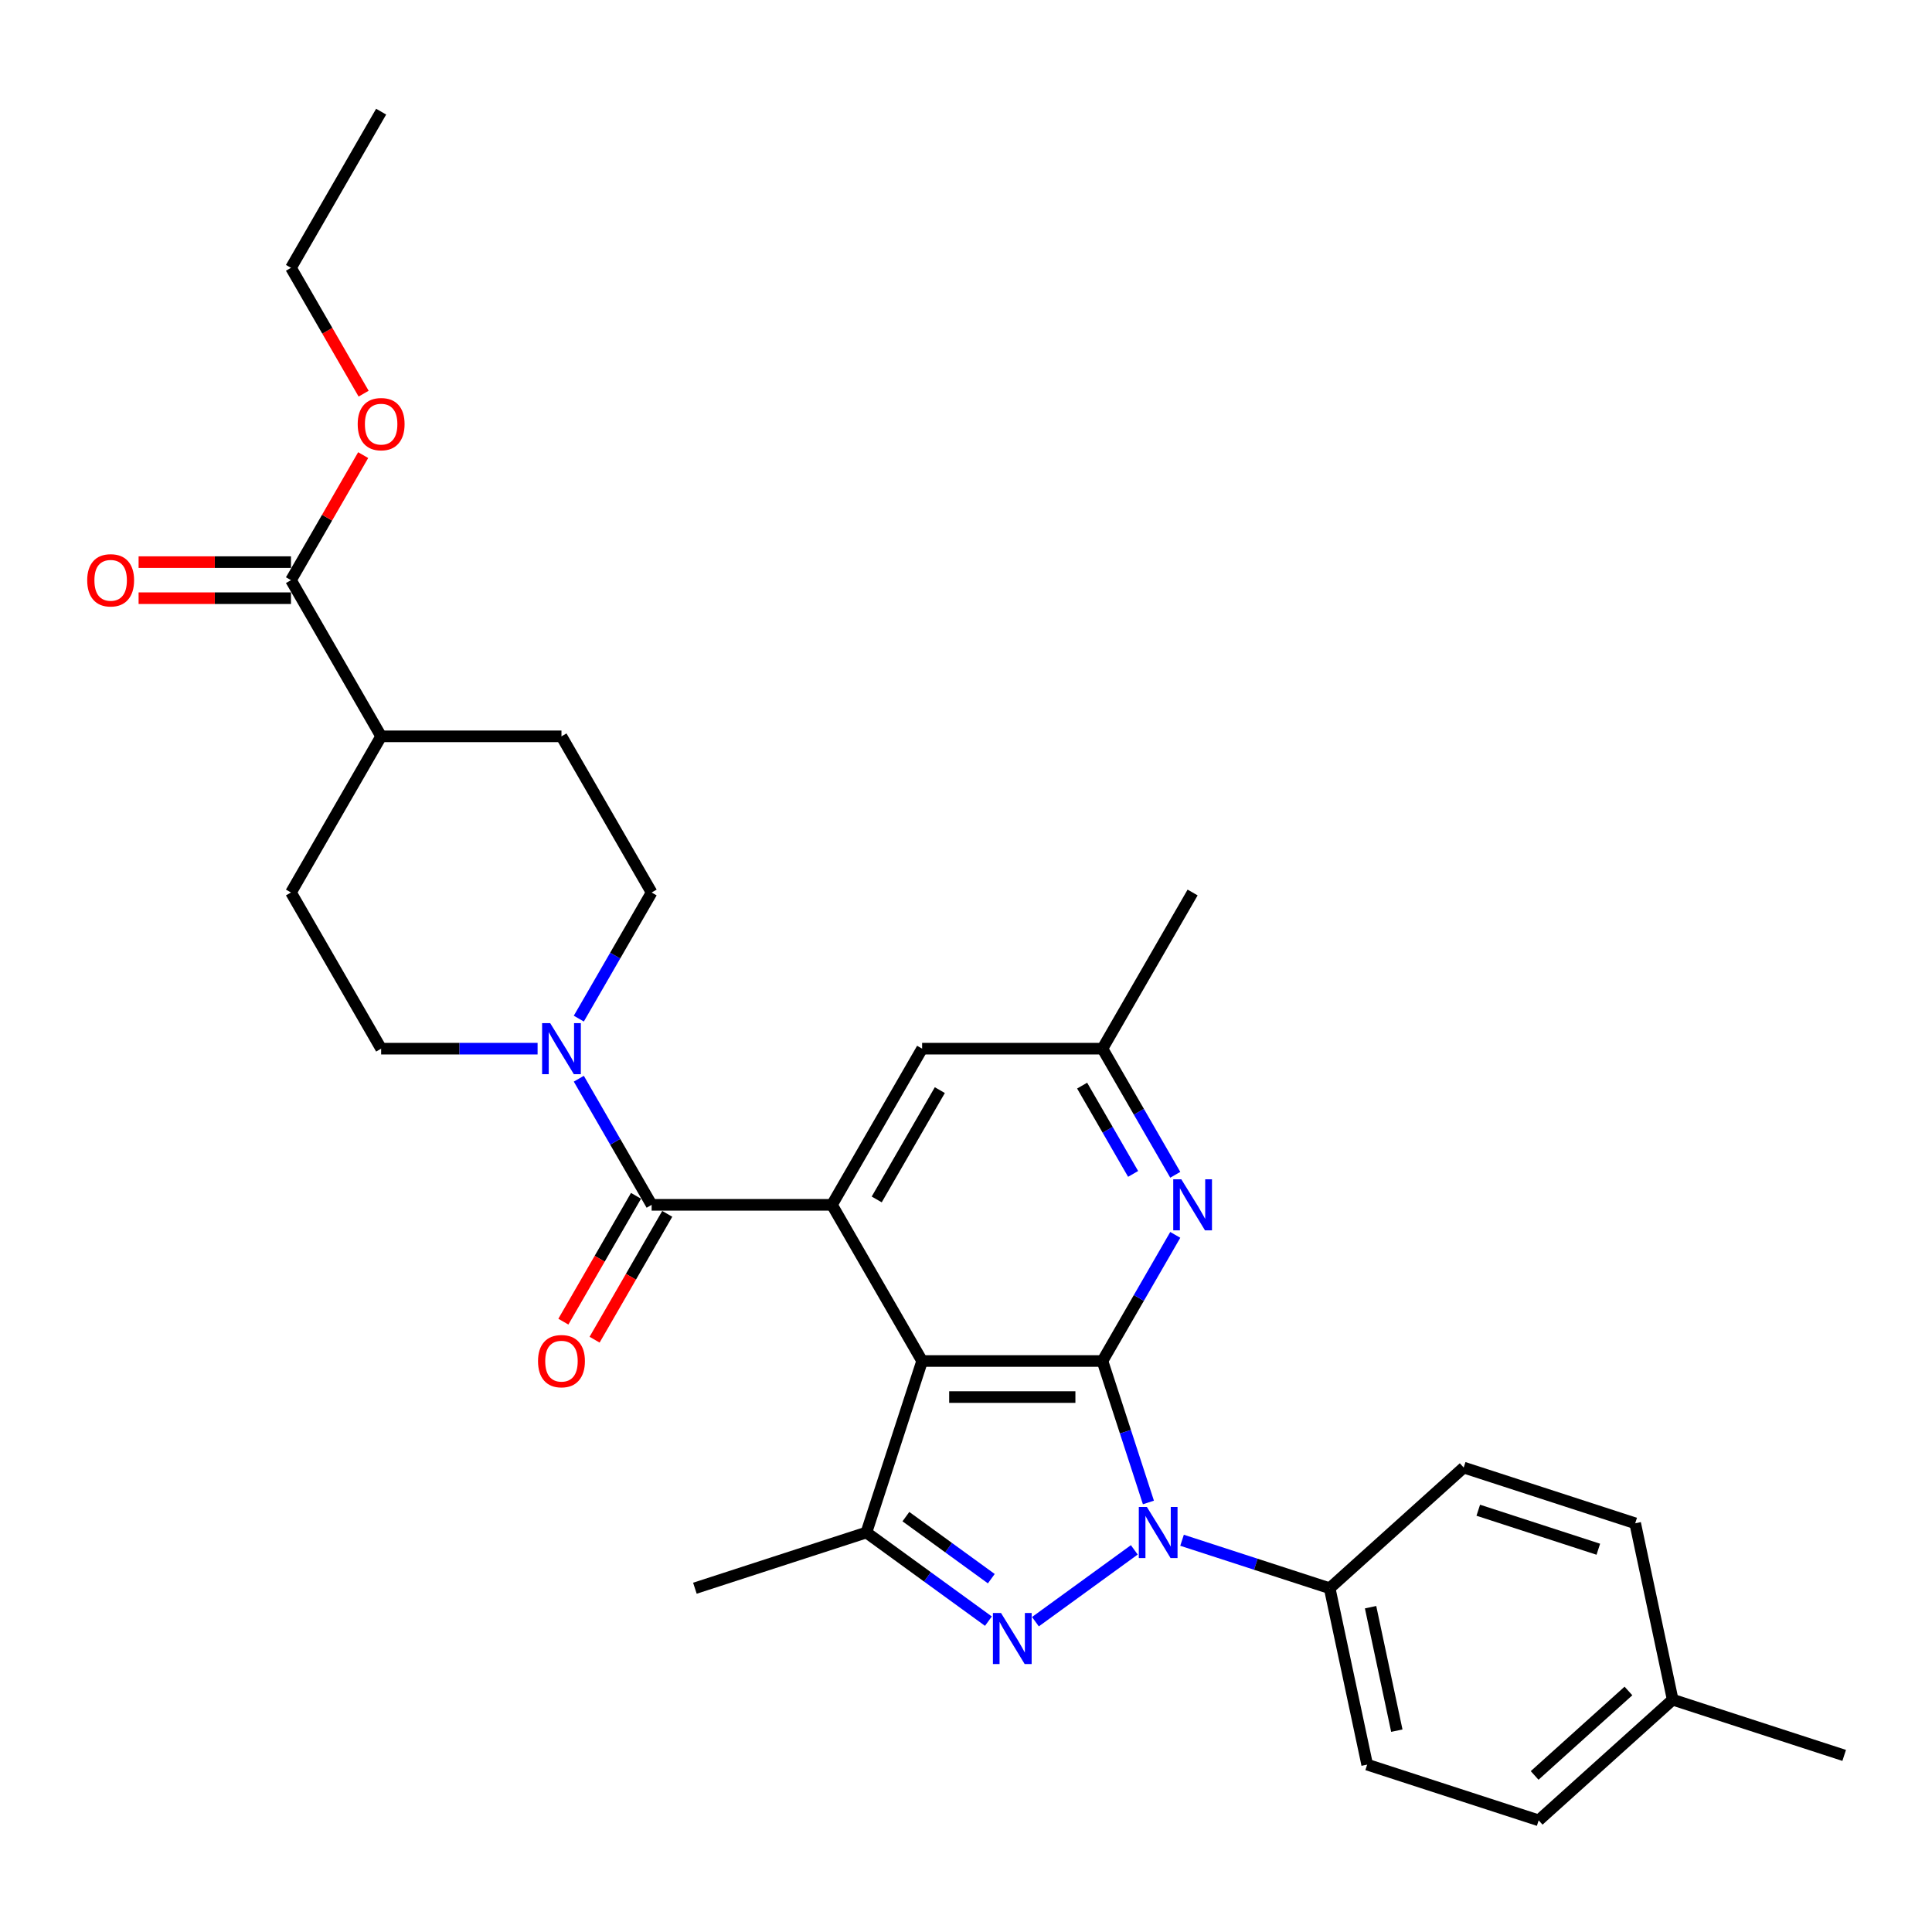 <?xml version='1.0' encoding='iso-8859-1'?>
<svg version='1.1' baseProfile='full'
              xmlns='http://www.w3.org/2000/svg'
                      xmlns:rdkit='http://www.rdkit.org/xml'
                      xmlns:xlink='http://www.w3.org/1999/xlink'
                  xml:space='preserve'
width='1000px' height='1000px' viewBox='0 0 1000 1000'>
<!-- END OF HEADER -->
<rect style='opacity:1.0;fill:#FFFFFF;stroke:none' width='1000' height='1000' x='0' y='0'> </rect>
<path class='bond-0' d='M 570.626,704.454 L 582.521,741.063' style='fill:none;fill-rule:evenodd;stroke:#000000;stroke-width:6px;stroke-linecap:butt;stroke-linejoin:miter;stroke-opacity:1' />
<path class='bond-0' d='M 582.521,741.063 L 594.417,777.673' style='fill:none;fill-rule:evenodd;stroke:#0000FF;stroke-width:6px;stroke-linecap:butt;stroke-linejoin:miter;stroke-opacity:1' />
<path class='bond-1' d='M 570.626,704.454 L 477.289,704.454' style='fill:none;fill-rule:evenodd;stroke:#000000;stroke-width:6px;stroke-linecap:butt;stroke-linejoin:miter;stroke-opacity:1' />
<path class='bond-1' d='M 556.626,723.121 L 491.289,723.121' style='fill:none;fill-rule:evenodd;stroke:#000000;stroke-width:6px;stroke-linecap:butt;stroke-linejoin:miter;stroke-opacity:1' />
<path class='bond-6' d='M 570.626,704.454 L 589.472,671.813' style='fill:none;fill-rule:evenodd;stroke:#000000;stroke-width:6px;stroke-linecap:butt;stroke-linejoin:miter;stroke-opacity:1' />
<path class='bond-6' d='M 589.472,671.813 L 608.317,639.171' style='fill:none;fill-rule:evenodd;stroke:#0000FF;stroke-width:6px;stroke-linecap:butt;stroke-linejoin:miter;stroke-opacity:1' />
<path class='bond-2' d='M 587.111,802.201 L 535.934,839.384' style='fill:none;fill-rule:evenodd;stroke:#0000FF;stroke-width:6px;stroke-linecap:butt;stroke-linejoin:miter;stroke-opacity:1' />
<path class='bond-8' d='M 611.827,797.238 L 650.033,809.652' style='fill:none;fill-rule:evenodd;stroke:#0000FF;stroke-width:6px;stroke-linecap:butt;stroke-linejoin:miter;stroke-opacity:1' />
<path class='bond-8' d='M 650.033,809.652 L 688.238,822.066' style='fill:none;fill-rule:evenodd;stroke:#000000;stroke-width:6px;stroke-linecap:butt;stroke-linejoin:miter;stroke-opacity:1' />
<path class='bond-3' d='M 477.289,704.454 L 430.62,623.621' style='fill:none;fill-rule:evenodd;stroke:#000000;stroke-width:6px;stroke-linecap:butt;stroke-linejoin:miter;stroke-opacity:1' />
<path class='bond-4' d='M 477.289,704.454 L 448.446,793.223' style='fill:none;fill-rule:evenodd;stroke:#000000;stroke-width:6px;stroke-linecap:butt;stroke-linejoin:miter;stroke-opacity:1' />
<path class='bond-30' d='M 511.6,839.107 L 480.023,816.165' style='fill:none;fill-rule:evenodd;stroke:#0000FF;stroke-width:6px;stroke-linecap:butt;stroke-linejoin:miter;stroke-opacity:1' />
<path class='bond-30' d='M 480.023,816.165 L 448.446,793.223' style='fill:none;fill-rule:evenodd;stroke:#000000;stroke-width:6px;stroke-linecap:butt;stroke-linejoin:miter;stroke-opacity:1' />
<path class='bond-30' d='M 513.099,817.122 L 490.995,801.063' style='fill:none;fill-rule:evenodd;stroke:#0000FF;stroke-width:6px;stroke-linecap:butt;stroke-linejoin:miter;stroke-opacity:1' />
<path class='bond-30' d='M 490.995,801.063 L 468.892,785.003' style='fill:none;fill-rule:evenodd;stroke:#000000;stroke-width:6px;stroke-linecap:butt;stroke-linejoin:miter;stroke-opacity:1' />
<path class='bond-5' d='M 430.62,623.621 L 337.283,623.621' style='fill:none;fill-rule:evenodd;stroke:#000000;stroke-width:6px;stroke-linecap:butt;stroke-linejoin:miter;stroke-opacity:1' />
<path class='bond-31' d='M 430.62,623.621 L 477.289,542.789' style='fill:none;fill-rule:evenodd;stroke:#000000;stroke-width:6px;stroke-linecap:butt;stroke-linejoin:miter;stroke-opacity:1' />
<path class='bond-31' d='M 453.787,620.83 L 486.455,564.247' style='fill:none;fill-rule:evenodd;stroke:#000000;stroke-width:6px;stroke-linecap:butt;stroke-linejoin:miter;stroke-opacity:1' />
<path class='bond-22' d='M 448.446,793.223 L 359.677,822.066' style='fill:none;fill-rule:evenodd;stroke:#000000;stroke-width:6px;stroke-linecap:butt;stroke-linejoin:miter;stroke-opacity:1' />
<path class='bond-7' d='M 337.283,623.621 L 318.437,590.98' style='fill:none;fill-rule:evenodd;stroke:#000000;stroke-width:6px;stroke-linecap:butt;stroke-linejoin:miter;stroke-opacity:1' />
<path class='bond-7' d='M 318.437,590.98 L 299.592,558.339' style='fill:none;fill-rule:evenodd;stroke:#0000FF;stroke-width:6px;stroke-linecap:butt;stroke-linejoin:miter;stroke-opacity:1' />
<path class='bond-12' d='M 329.2,618.954 L 310.397,651.521' style='fill:none;fill-rule:evenodd;stroke:#000000;stroke-width:6px;stroke-linecap:butt;stroke-linejoin:miter;stroke-opacity:1' />
<path class='bond-12' d='M 310.397,651.521 L 291.595,684.088' style='fill:none;fill-rule:evenodd;stroke:#FF0000;stroke-width:6px;stroke-linecap:butt;stroke-linejoin:miter;stroke-opacity:1' />
<path class='bond-12' d='M 345.366,628.288 L 326.564,660.855' style='fill:none;fill-rule:evenodd;stroke:#000000;stroke-width:6px;stroke-linecap:butt;stroke-linejoin:miter;stroke-opacity:1' />
<path class='bond-12' d='M 326.564,660.855 L 307.761,693.421' style='fill:none;fill-rule:evenodd;stroke:#FF0000;stroke-width:6px;stroke-linecap:butt;stroke-linejoin:miter;stroke-opacity:1' />
<path class='bond-11' d='M 608.317,608.071 L 589.472,575.43' style='fill:none;fill-rule:evenodd;stroke:#0000FF;stroke-width:6px;stroke-linecap:butt;stroke-linejoin:miter;stroke-opacity:1' />
<path class='bond-11' d='M 589.472,575.43 L 570.626,542.789' style='fill:none;fill-rule:evenodd;stroke:#000000;stroke-width:6px;stroke-linecap:butt;stroke-linejoin:miter;stroke-opacity:1' />
<path class='bond-11' d='M 586.497,607.613 L 573.305,584.764' style='fill:none;fill-rule:evenodd;stroke:#0000FF;stroke-width:6px;stroke-linecap:butt;stroke-linejoin:miter;stroke-opacity:1' />
<path class='bond-11' d='M 573.305,584.764 L 560.113,561.915' style='fill:none;fill-rule:evenodd;stroke:#000000;stroke-width:6px;stroke-linecap:butt;stroke-linejoin:miter;stroke-opacity:1' />
<path class='bond-13' d='M 299.592,527.239 L 318.437,494.598' style='fill:none;fill-rule:evenodd;stroke:#0000FF;stroke-width:6px;stroke-linecap:butt;stroke-linejoin:miter;stroke-opacity:1' />
<path class='bond-13' d='M 318.437,494.598 L 337.283,461.956' style='fill:none;fill-rule:evenodd;stroke:#000000;stroke-width:6px;stroke-linecap:butt;stroke-linejoin:miter;stroke-opacity:1' />
<path class='bond-14' d='M 278.256,542.789 L 237.767,542.789' style='fill:none;fill-rule:evenodd;stroke:#0000FF;stroke-width:6px;stroke-linecap:butt;stroke-linejoin:miter;stroke-opacity:1' />
<path class='bond-14' d='M 237.767,542.789 L 197.277,542.789' style='fill:none;fill-rule:evenodd;stroke:#000000;stroke-width:6px;stroke-linecap:butt;stroke-linejoin:miter;stroke-opacity:1' />
<path class='bond-19' d='M 688.238,822.066 L 707.644,913.363' style='fill:none;fill-rule:evenodd;stroke:#000000;stroke-width:6px;stroke-linecap:butt;stroke-linejoin:miter;stroke-opacity:1' />
<path class='bond-19' d='M 709.409,831.879 L 722.993,895.788' style='fill:none;fill-rule:evenodd;stroke:#000000;stroke-width:6px;stroke-linecap:butt;stroke-linejoin:miter;stroke-opacity:1' />
<path class='bond-20' d='M 688.238,822.066 L 757.601,759.611' style='fill:none;fill-rule:evenodd;stroke:#000000;stroke-width:6px;stroke-linecap:butt;stroke-linejoin:miter;stroke-opacity:1' />
<path class='bond-9' d='M 150.608,300.291 L 197.277,381.124' style='fill:none;fill-rule:evenodd;stroke:#000000;stroke-width:6px;stroke-linecap:butt;stroke-linejoin:miter;stroke-opacity:1' />
<path class='bond-16' d='M 150.608,290.958 L 111.173,290.958' style='fill:none;fill-rule:evenodd;stroke:#000000;stroke-width:6px;stroke-linecap:butt;stroke-linejoin:miter;stroke-opacity:1' />
<path class='bond-16' d='M 111.173,290.958 L 71.738,290.958' style='fill:none;fill-rule:evenodd;stroke:#FF0000;stroke-width:6px;stroke-linecap:butt;stroke-linejoin:miter;stroke-opacity:1' />
<path class='bond-16' d='M 150.608,309.625 L 111.173,309.625' style='fill:none;fill-rule:evenodd;stroke:#000000;stroke-width:6px;stroke-linecap:butt;stroke-linejoin:miter;stroke-opacity:1' />
<path class='bond-16' d='M 111.173,309.625 L 71.738,309.625' style='fill:none;fill-rule:evenodd;stroke:#FF0000;stroke-width:6px;stroke-linecap:butt;stroke-linejoin:miter;stroke-opacity:1' />
<path class='bond-21' d='M 150.608,300.291 L 169.292,267.93' style='fill:none;fill-rule:evenodd;stroke:#000000;stroke-width:6px;stroke-linecap:butt;stroke-linejoin:miter;stroke-opacity:1' />
<path class='bond-21' d='M 169.292,267.93 L 187.976,235.569' style='fill:none;fill-rule:evenodd;stroke:#FF0000;stroke-width:6px;stroke-linecap:butt;stroke-linejoin:miter;stroke-opacity:1' />
<path class='bond-10' d='M 477.289,542.789 L 570.626,542.789' style='fill:none;fill-rule:evenodd;stroke:#000000;stroke-width:6px;stroke-linecap:butt;stroke-linejoin:miter;stroke-opacity:1' />
<path class='bond-26' d='M 570.626,542.789 L 617.295,461.956' style='fill:none;fill-rule:evenodd;stroke:#000000;stroke-width:6px;stroke-linecap:butt;stroke-linejoin:miter;stroke-opacity:1' />
<path class='bond-18' d='M 337.283,461.956 L 290.614,381.124' style='fill:none;fill-rule:evenodd;stroke:#000000;stroke-width:6px;stroke-linecap:butt;stroke-linejoin:miter;stroke-opacity:1' />
<path class='bond-17' d='M 197.277,542.789 L 150.608,461.956' style='fill:none;fill-rule:evenodd;stroke:#000000;stroke-width:6px;stroke-linecap:butt;stroke-linejoin:miter;stroke-opacity:1' />
<path class='bond-15' d='M 197.277,381.124 L 150.608,461.956' style='fill:none;fill-rule:evenodd;stroke:#000000;stroke-width:6px;stroke-linecap:butt;stroke-linejoin:miter;stroke-opacity:1' />
<path class='bond-33' d='M 197.277,381.124 L 290.614,381.124' style='fill:none;fill-rule:evenodd;stroke:#000000;stroke-width:6px;stroke-linecap:butt;stroke-linejoin:miter;stroke-opacity:1' />
<path class='bond-23' d='M 707.644,913.363 L 796.413,942.206' style='fill:none;fill-rule:evenodd;stroke:#000000;stroke-width:6px;stroke-linecap:butt;stroke-linejoin:miter;stroke-opacity:1' />
<path class='bond-24' d='M 757.601,759.611 L 846.37,788.454' style='fill:none;fill-rule:evenodd;stroke:#000000;stroke-width:6px;stroke-linecap:butt;stroke-linejoin:miter;stroke-opacity:1' />
<path class='bond-24' d='M 765.148,781.691 L 827.286,801.881' style='fill:none;fill-rule:evenodd;stroke:#000000;stroke-width:6px;stroke-linecap:butt;stroke-linejoin:miter;stroke-opacity:1' />
<path class='bond-27' d='M 188.213,203.759 L 169.41,171.193' style='fill:none;fill-rule:evenodd;stroke:#FF0000;stroke-width:6px;stroke-linecap:butt;stroke-linejoin:miter;stroke-opacity:1' />
<path class='bond-27' d='M 169.41,171.193 L 150.608,138.626' style='fill:none;fill-rule:evenodd;stroke:#000000;stroke-width:6px;stroke-linecap:butt;stroke-linejoin:miter;stroke-opacity:1' />
<path class='bond-32' d='M 796.413,942.206 L 865.776,879.751' style='fill:none;fill-rule:evenodd;stroke:#000000;stroke-width:6px;stroke-linecap:butt;stroke-linejoin:miter;stroke-opacity:1' />
<path class='bond-32' d='M 794.327,918.965 L 842.881,875.247' style='fill:none;fill-rule:evenodd;stroke:#000000;stroke-width:6px;stroke-linecap:butt;stroke-linejoin:miter;stroke-opacity:1' />
<path class='bond-25' d='M 846.37,788.454 L 865.776,879.751' style='fill:none;fill-rule:evenodd;stroke:#000000;stroke-width:6px;stroke-linecap:butt;stroke-linejoin:miter;stroke-opacity:1' />
<path class='bond-28' d='M 865.776,879.751 L 954.545,908.594' style='fill:none;fill-rule:evenodd;stroke:#000000;stroke-width:6px;stroke-linecap:butt;stroke-linejoin:miter;stroke-opacity:1' />
<path class='bond-29' d='M 150.608,138.626 L 197.277,57.794' style='fill:none;fill-rule:evenodd;stroke:#000000;stroke-width:6px;stroke-linecap:butt;stroke-linejoin:miter;stroke-opacity:1' />
<path  class='atom-1' d='M 593.626 780.006
L 602.288 794.007
Q 603.147 795.388, 604.528 797.89
Q 605.909 800.391, 605.984 800.541
L 605.984 780.006
L 609.493 780.006
L 609.493 806.44
L 605.872 806.44
L 596.576 791.132
Q 595.493 789.34, 594.335 787.287
Q 593.215 785.233, 592.879 784.599
L 592.879 806.44
L 589.445 806.44
L 589.445 780.006
L 593.626 780.006
' fill='#0000FF'/>
<path  class='atom-3' d='M 518.115 834.869
L 526.776 848.869
Q 527.635 850.251, 529.016 852.752
Q 530.398 855.254, 530.472 855.403
L 530.472 834.869
L 533.982 834.869
L 533.982 861.302
L 530.36 861.302
L 521.064 845.995
Q 519.981 844.202, 518.824 842.149
Q 517.704 840.096, 517.368 839.461
L 517.368 861.302
L 513.933 861.302
L 513.933 834.869
L 518.115 834.869
' fill='#0000FF'/>
<path  class='atom-7' d='M 611.452 610.405
L 620.114 624.405
Q 620.972 625.787, 622.354 628.288
Q 623.735 630.79, 623.81 630.939
L 623.81 610.405
L 627.319 610.405
L 627.319 636.838
L 623.698 636.838
L 614.401 621.531
Q 613.319 619.738, 612.161 617.685
Q 611.041 615.632, 610.705 614.997
L 610.705 636.838
L 607.27 636.838
L 607.27 610.405
L 611.452 610.405
' fill='#0000FF'/>
<path  class='atom-8' d='M 284.771 529.572
L 293.433 543.573
Q 294.292 544.954, 295.673 547.456
Q 297.054 549.957, 297.129 550.106
L 297.129 529.572
L 300.639 529.572
L 300.639 556.005
L 297.017 556.005
L 287.721 540.698
Q 286.638 538.906, 285.481 536.853
Q 284.361 534.799, 284.025 534.164
L 284.025 556.005
L 280.59 556.005
L 280.59 529.572
L 284.771 529.572
' fill='#0000FF'/>
<path  class='atom-13' d='M 278.48 704.529
Q 278.48 698.182, 281.616 694.635
Q 284.753 691.088, 290.614 691.088
Q 296.476 691.088, 299.612 694.635
Q 302.748 698.182, 302.748 704.529
Q 302.748 710.95, 299.575 714.609
Q 296.401 718.23, 290.614 718.23
Q 284.79 718.23, 281.616 714.609
Q 278.48 710.987, 278.48 704.529
M 290.614 715.244
Q 294.646 715.244, 296.812 712.556
Q 299.015 709.83, 299.015 704.529
Q 299.015 699.339, 296.812 696.726
Q 294.646 694.075, 290.614 694.075
Q 286.582 694.075, 284.379 696.688
Q 282.214 699.302, 282.214 704.529
Q 282.214 709.867, 284.379 712.556
Q 286.582 715.244, 290.614 715.244
' fill='#FF0000'/>
<path  class='atom-17' d='M 45.137 300.366
Q 45.137 294.019, 48.273 290.472
Q 51.409 286.925, 57.271 286.925
Q 63.132 286.925, 66.269 290.472
Q 69.405 294.019, 69.405 300.366
Q 69.405 306.788, 66.231 310.446
Q 63.058 314.068, 57.271 314.068
Q 51.447 314.068, 48.273 310.446
Q 45.137 306.825, 45.137 300.366
M 57.271 311.081
Q 61.303 311.081, 63.468 308.393
Q 65.671 305.667, 65.671 300.366
Q 65.671 295.176, 63.468 292.563
Q 61.303 289.912, 57.271 289.912
Q 53.239 289.912, 51.036 292.526
Q 48.87 295.139, 48.87 300.366
Q 48.87 305.705, 51.036 308.393
Q 53.239 311.081, 57.271 311.081
' fill='#FF0000'/>
<path  class='atom-22' d='M 185.143 219.533
Q 185.143 213.186, 188.279 209.64
Q 191.415 206.093, 197.277 206.093
Q 203.138 206.093, 206.275 209.64
Q 209.411 213.186, 209.411 219.533
Q 209.411 225.955, 206.237 229.614
Q 203.064 233.235, 197.277 233.235
Q 191.453 233.235, 188.279 229.614
Q 185.143 225.992, 185.143 219.533
M 197.277 230.249
Q 201.309 230.249, 203.474 227.56
Q 205.677 224.835, 205.677 219.533
Q 205.677 214.344, 203.474 211.73
Q 201.309 209.08, 197.277 209.08
Q 193.245 209.08, 191.042 211.693
Q 188.876 214.306, 188.876 219.533
Q 188.876 224.872, 191.042 227.56
Q 193.245 230.249, 197.277 230.249
' fill='#FF0000'/>
</svg>
